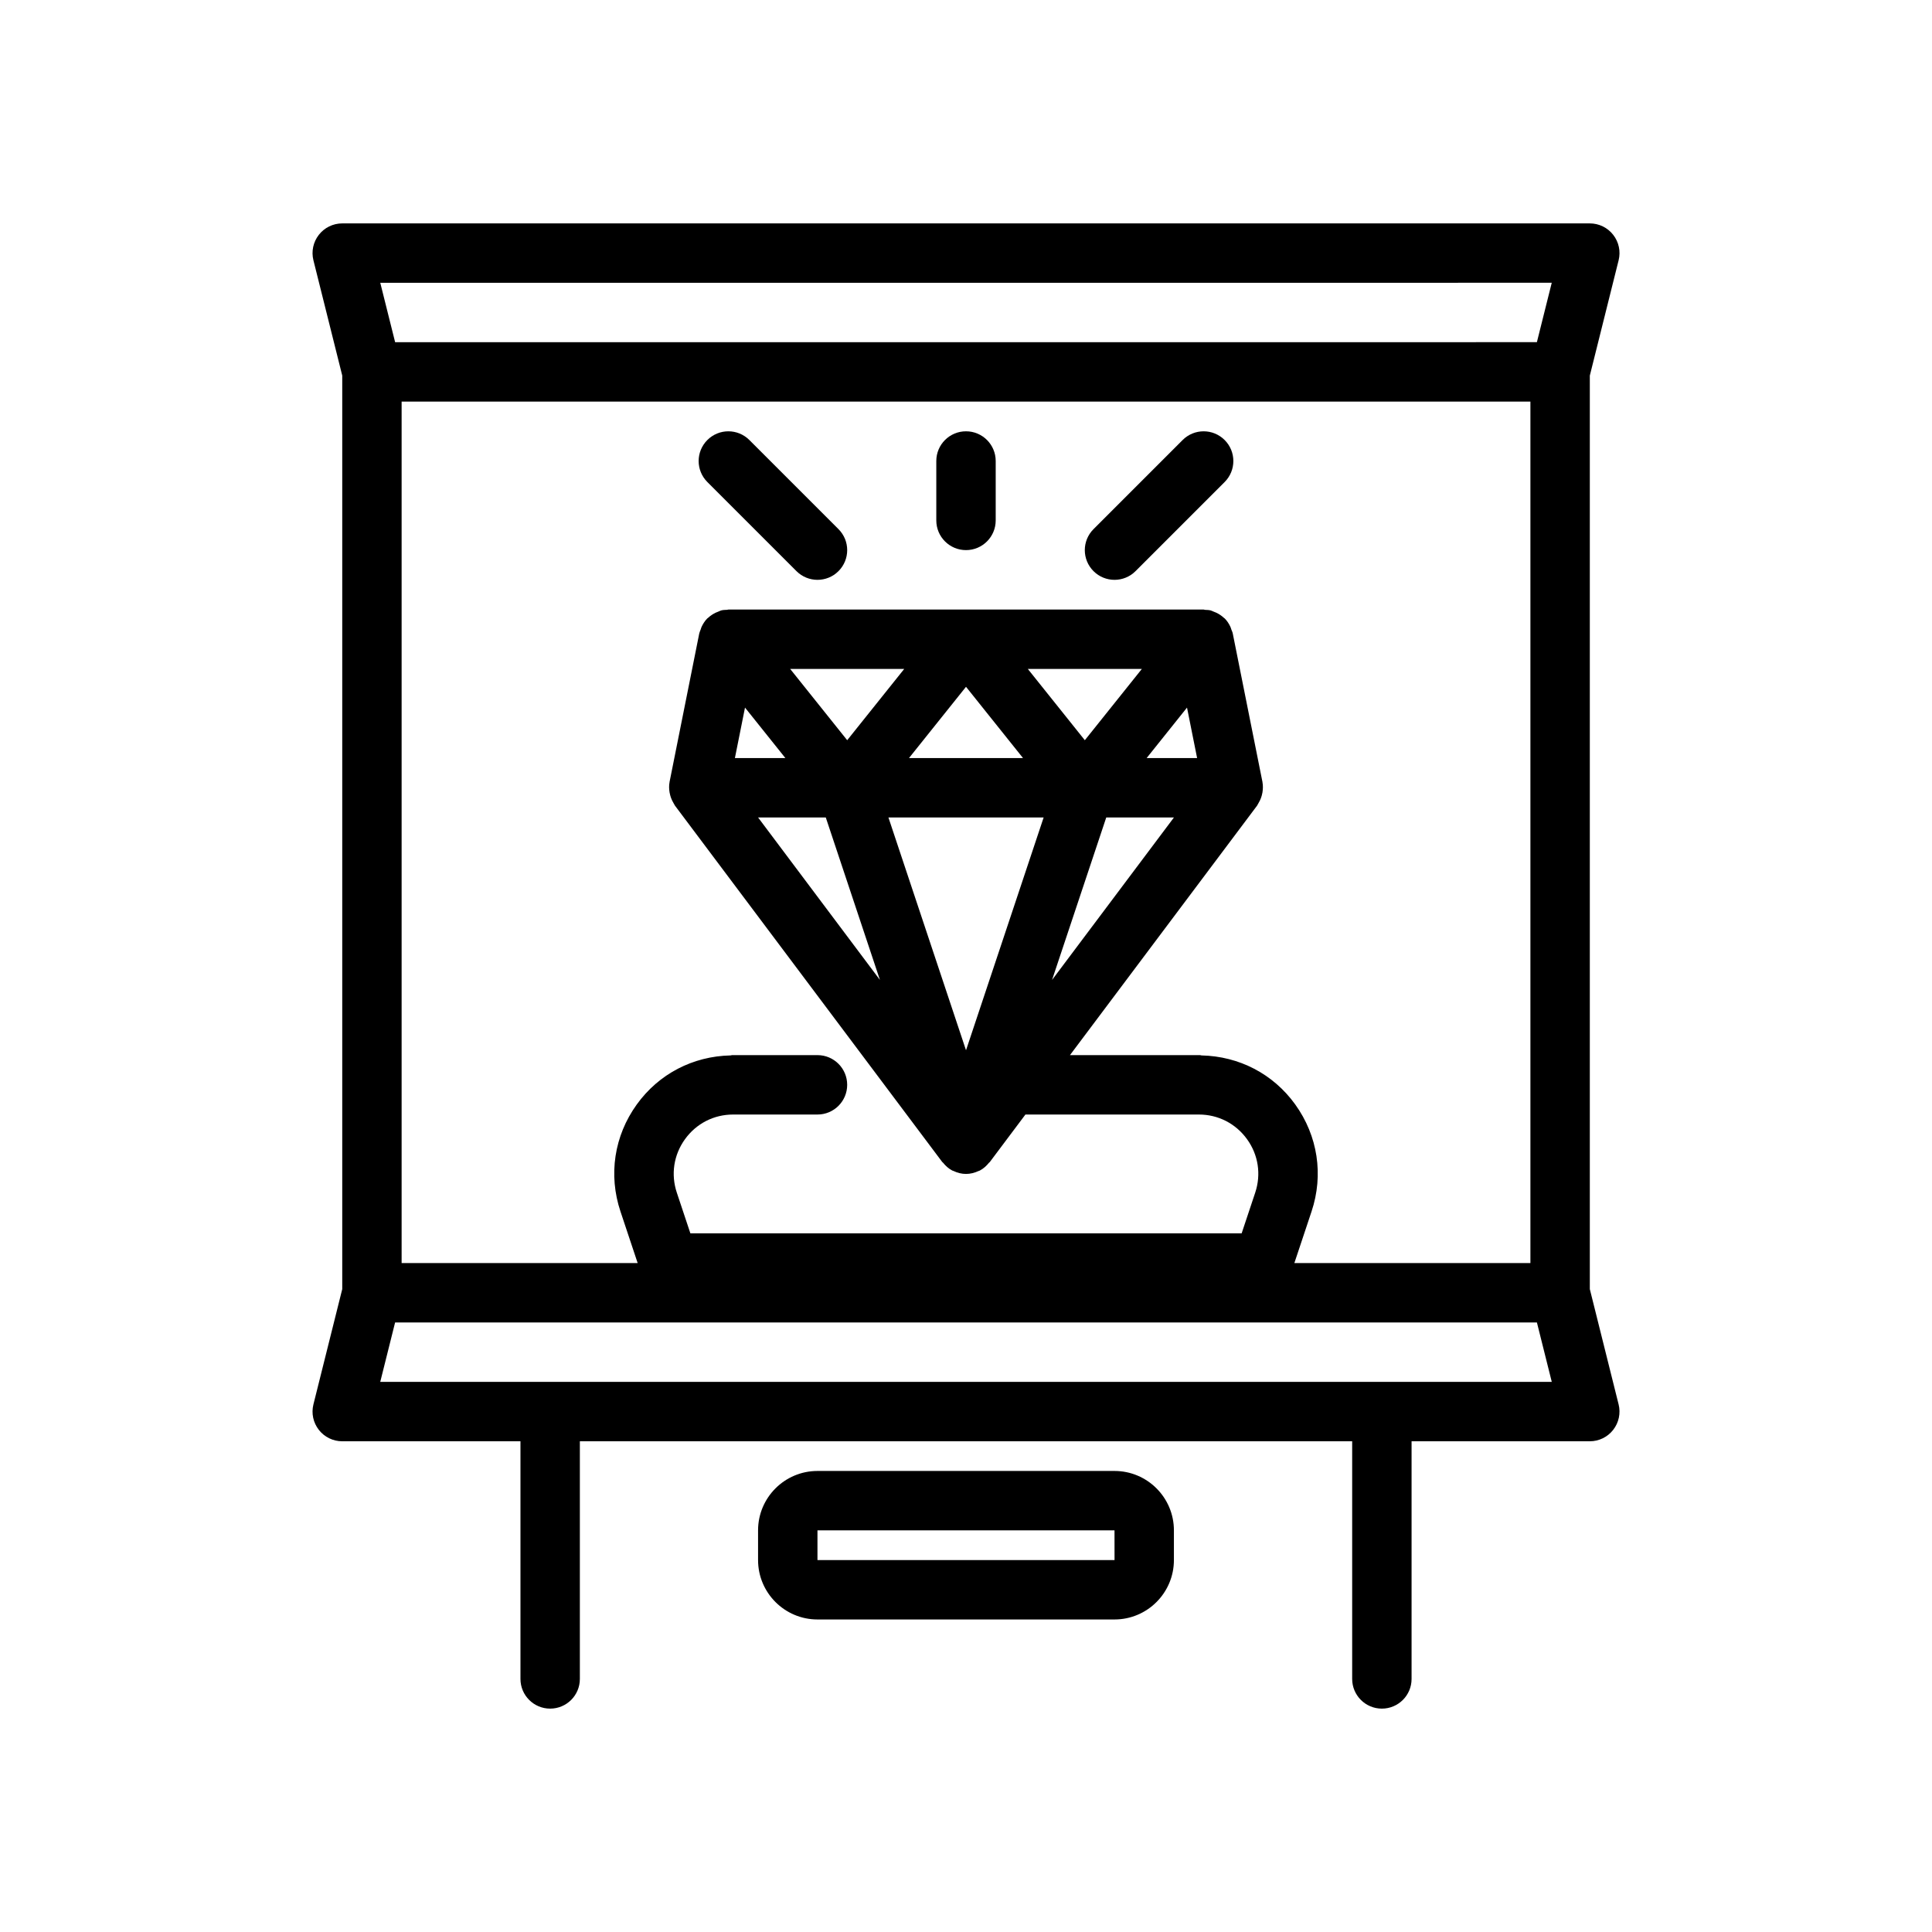 <?xml version="1.0" encoding="UTF-8"?>
<!-- Uploaded to: ICON Repo, www.iconrepo.com, Generator: ICON Repo Mixer Tools -->
<svg fill="#000000" width="800px" height="800px" version="1.1" viewBox="144 144 512 512" xmlns="http://www.w3.org/2000/svg">
 <g>
  <path d="m572.95 212.98c0.59-2.356 0.055-4.84-1.434-6.746-1.484-1.914-3.777-3.031-6.199-3.031h-330.62c-2.426 0-4.715 1.117-6.203 3.031-1.488 1.906-2.023 4.402-1.434 6.746l7.637 30.551v242.1l-7.637 30.551c-0.59 2.356-0.055 4.84 1.434 6.746 1.484 1.91 3.777 3.027 6.203 3.027h47.23v62.977c0 4.352 3.527 7.871 7.871 7.871s7.871-3.519 7.871-7.871v-62.977h204.67v62.977c0 4.352 3.527 7.871 7.871 7.871s7.871-3.519 7.871-7.871v-62.977h47.23c2.426 0 4.715-1.117 6.203-3.031 1.488-1.906 2.023-4.402 1.434-6.746l-7.629-30.551v-242.09zm-85.93 265.74 4.551-13.656c3.242-9.715 1.66-20.059-4.32-28.371-5.848-8.117-14.887-12.777-24.852-12.996-0.145-0.012-0.262-0.082-0.402-0.082h-34.441l49.594-66.125c0.055-0.07 0.07-0.148 0.117-0.219 0.125-0.18 0.203-0.379 0.316-0.566 0.363-0.621 0.637-1.266 0.812-1.945 0.062-0.242 0.125-0.473 0.164-0.723 0.148-0.914 0.18-1.844 0.008-2.762v-0.039l-7.871-39.359c-0.07-0.371-0.242-0.691-0.371-1.039-0.086-0.242-0.141-0.48-0.25-0.715-0.379-0.82-0.867-1.574-1.496-2.211-0.086-0.086-0.195-0.141-0.293-0.227-0.574-0.527-1.219-0.961-1.93-1.301-0.25-0.117-0.496-0.211-0.762-0.309-0.262-0.094-0.488-0.234-0.762-0.309-0.496-0.125-1-0.125-1.496-0.148-0.121-0.02-0.23-0.082-0.355-0.082h-0.371-0.023-125.18-0.023-0.352c-0.125 0-0.227 0.062-0.355 0.07-0.504 0.023-1.008 0.023-1.504 0.148-0.277 0.062-0.504 0.211-0.762 0.309-0.27 0.094-0.512 0.188-0.762 0.309-0.707 0.348-1.363 0.77-1.93 1.301-0.094 0.086-0.203 0.141-0.293 0.227-0.629 0.637-1.109 1.395-1.496 2.211-0.109 0.227-0.164 0.473-0.25 0.715-0.125 0.348-0.293 0.668-0.371 1.039l-7.871 39.359v0.039c-0.18 0.922-0.141 1.852 0.008 2.762 0.039 0.25 0.102 0.48 0.164 0.723 0.18 0.684 0.449 1.332 0.812 1.945 0.109 0.188 0.188 0.387 0.316 0.566 0.047 0.07 0.07 0.148 0.117 0.219l70.848 94.465c0.055 0.078 0.148 0.102 0.203 0.172 0.66 0.828 1.449 1.559 2.441 2.078 0.039 0.023 0.078 0.023 0.125 0.047 0.07 0.039 0.148 0.047 0.219 0.078 1.062 0.512 2.188 0.785 3.316 0.785 1.117 0 2.242-0.277 3.305-0.77 0.07-0.031 0.148-0.047 0.219-0.078 0.039-0.023 0.078-0.023 0.125-0.047 0.992-0.52 1.77-1.25 2.441-2.078 0.055-0.07 0.148-0.094 0.203-0.172l9.449-12.598h45.957c5.125 0 9.777 2.387 12.777 6.543 2.992 4.148 3.777 9.32 2.156 14.176l-3.59 10.77h-146.09l-3.59-10.77c-1.621-4.856-0.836-10.02 2.156-14.176 3-4.16 7.652-6.543 12.777-6.543h22.34c4.344 0 7.871-3.519 7.871-7.871 0-4.352-3.527-7.871-7.871-7.871h-22.633c-0.141 0-0.262 0.07-0.402 0.078-9.957 0.211-19.004 4.879-24.852 12.996-5.992 8.312-7.566 18.648-4.32 28.371l4.551 13.656h-62.551v-228.29h299.14v228.29zm-87.016-56.387-20.562-61.695h41.133zm37.164-61.695h17.938l-32.301 43.059zm10.703-15.742 10.699-13.375 2.676 13.375zm-16.379-4.731-15.109-18.887h30.219zm-16.383 4.731h-30.219l15.113-18.887zm-46.594-4.731-15.109-18.887h30.219zm-27.082-8.645 10.699 13.375h-13.375zm21.406 29.117 14.352 43.059-32.293-43.059zm192.39-141.7-3.938 15.742-302.58 0.004-3.938-15.742zm-310.46 291.27 3.938-15.742h302.59l3.938 15.742z"/>
  <path d="m439.36 533.82h-78.723c-8.684 0-15.742 7.062-15.742 15.742v7.871c0 8.684 7.062 15.742 15.742 15.742h78.719c8.684 0 15.742-7.062 15.742-15.742v-7.871c0.004-8.684-7.055-15.742-15.738-15.742zm-78.723 23.613v-7.871h78.719l0.008 7.871z"/>
  <path d="m400 258.3c-4.344 0-7.871 3.519-7.871 7.871v15.742c0 4.352 3.527 7.871 7.871 7.871s7.871-3.519 7.871-7.871v-15.742c0-4.352-3.527-7.871-7.871-7.871z"/>
  <path d="m342.59 260.61c-3.078-3.078-8.055-3.078-11.133 0s-3.078 8.055 0 11.133l23.617 23.617c1.539 1.531 3.555 2.305 5.566 2.305 2.016 0 4.031-0.77 5.566-2.305 3.078-3.078 3.078-8.055 0-11.133z"/>
  <path d="m457.41 260.61-23.617 23.617c-3.078 3.078-3.078 8.055 0 11.133 1.535 1.531 3.551 2.305 5.566 2.305s4.031-0.77 5.566-2.305l23.617-23.617c3.078-3.078 3.078-8.055 0-11.133-3.082-3.078-8.055-3.078-11.133 0z"/>
 </g>
</svg>